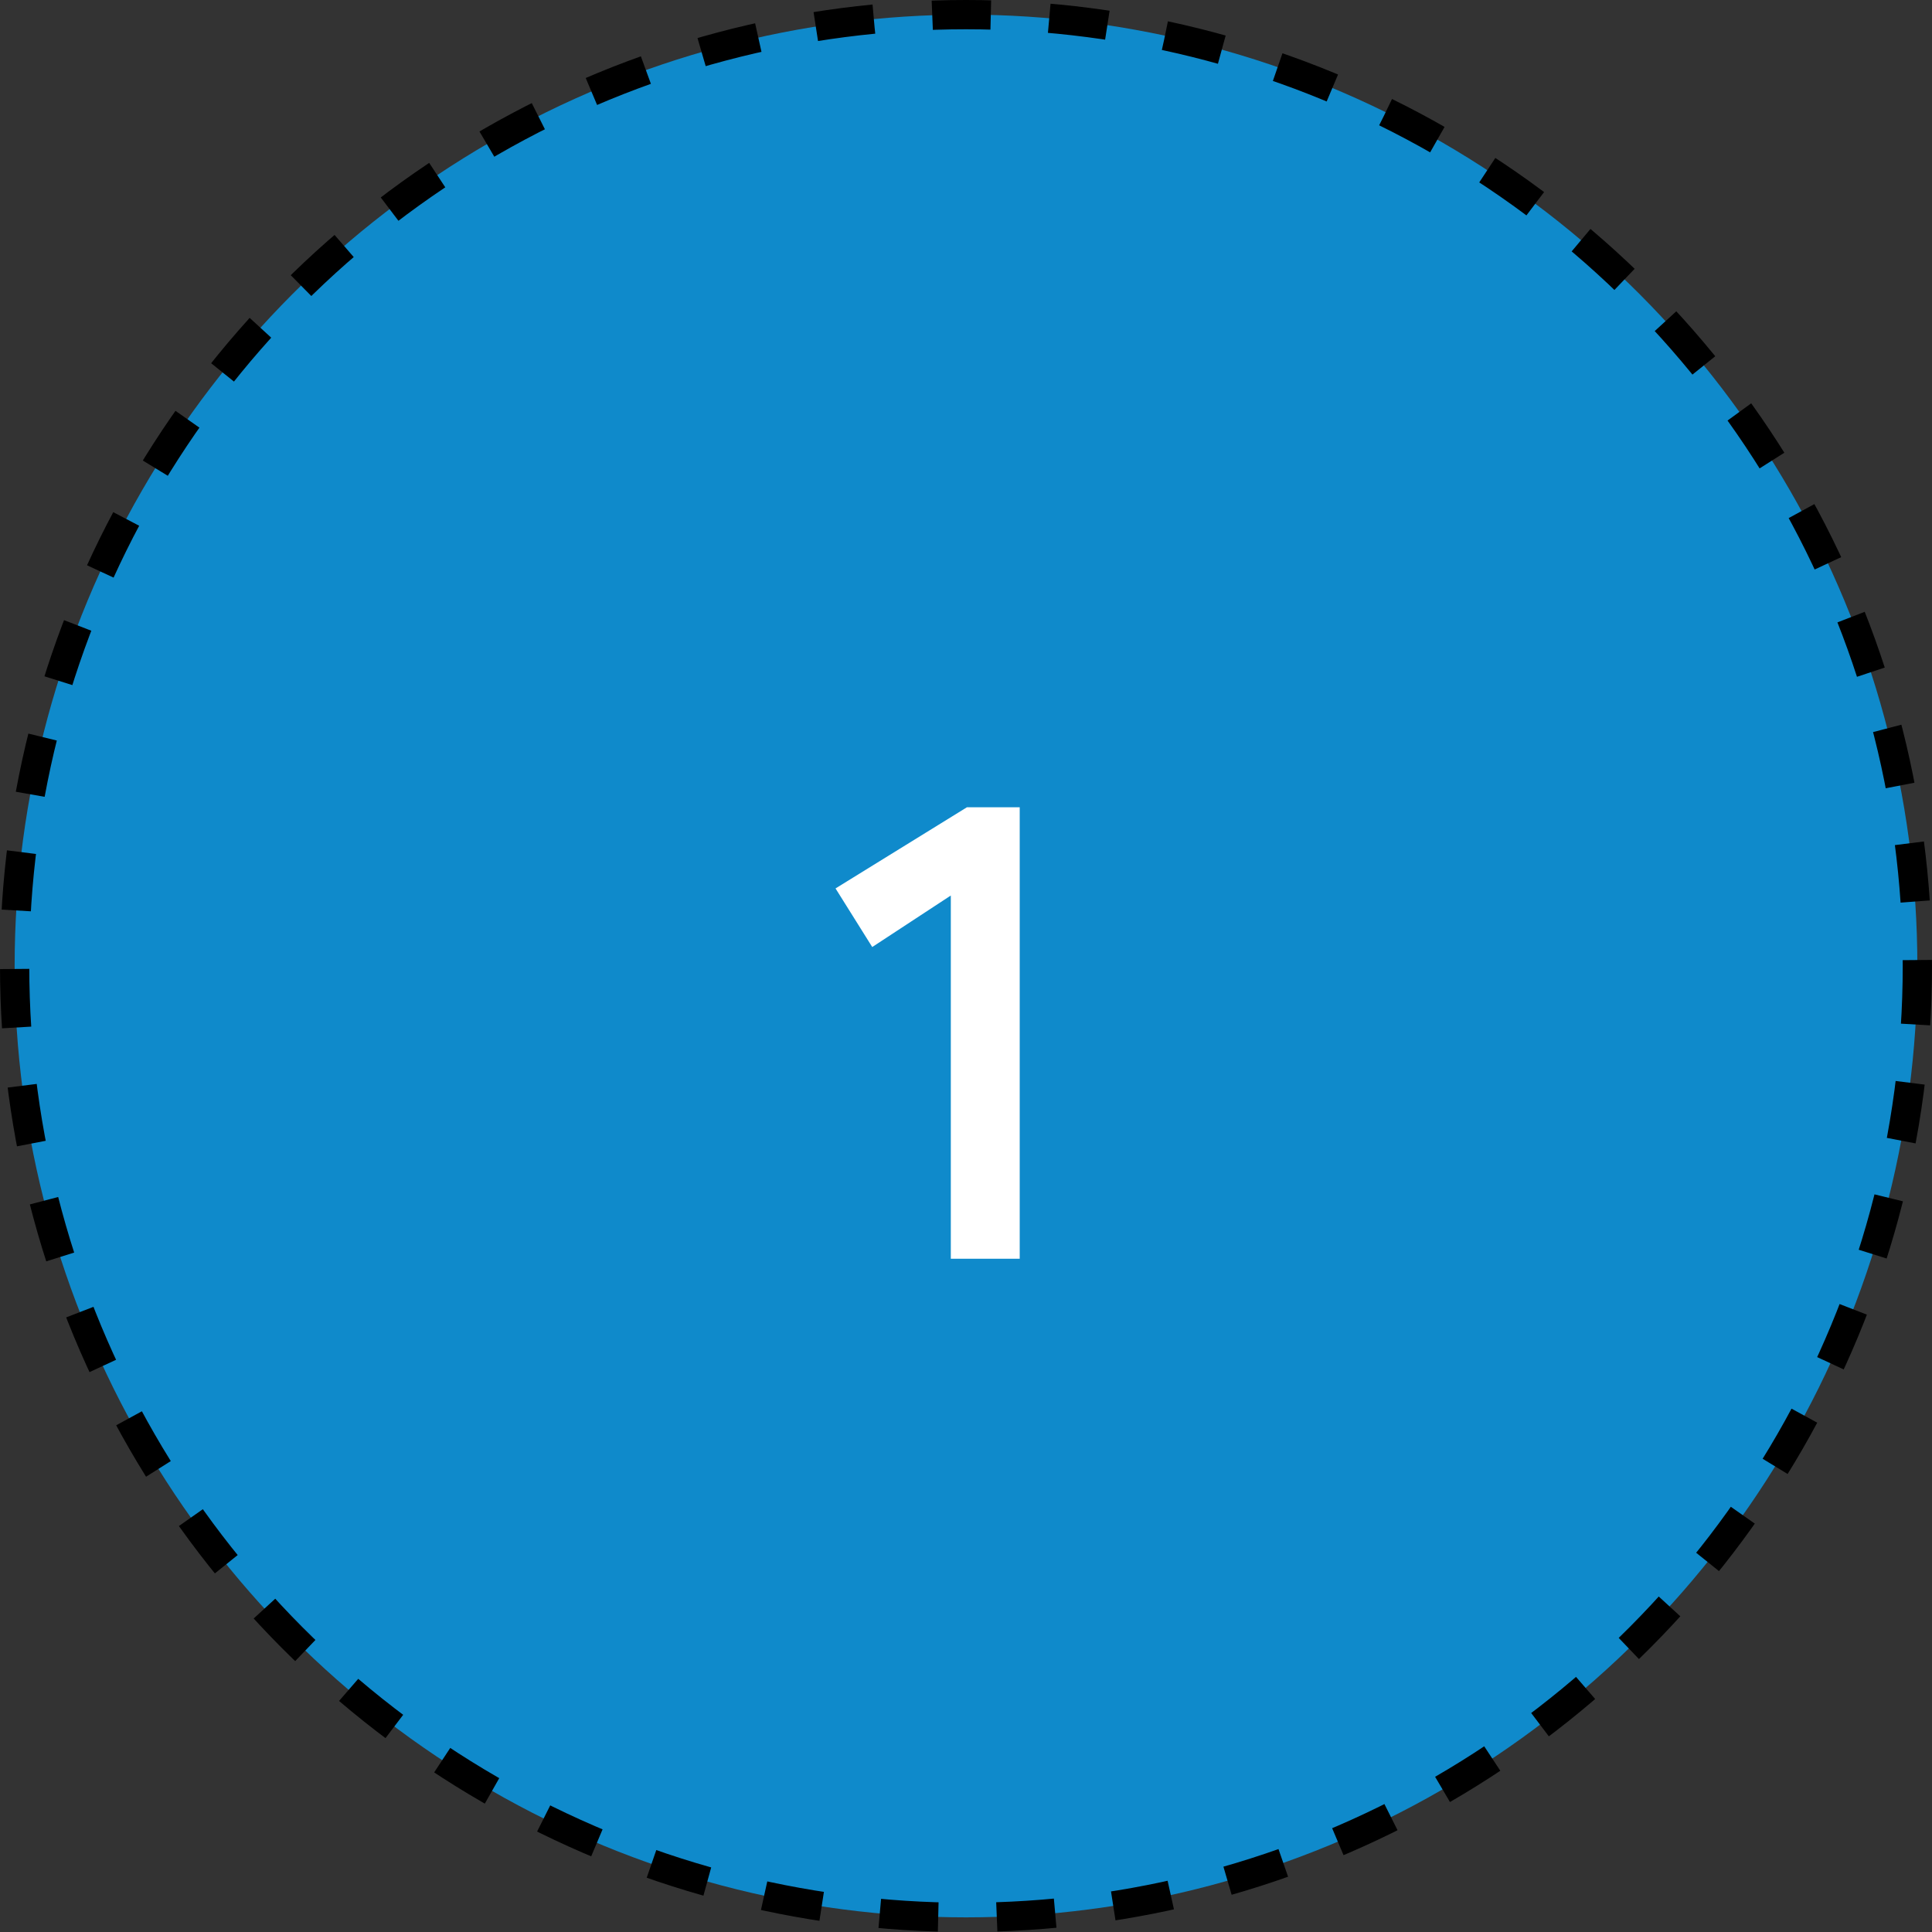 <svg width="66" height="66" viewBox="0 0 66 66" fill="none" xmlns="http://www.w3.org/2000/svg">
<rect x="0" y="0" width="66" height="66" fill="#333333" stroke="none"/>
<circle cx="33" cy="33" r="32.5" fill="#0F8ACB" stroke="black" stroke-dasharray="2 2"/>
<path d="M32.481 43V30.592L29.797 32.352L28.543 30.35L33.031 27.578H34.835V43H32.481Z" fill="white"/>
</svg>
